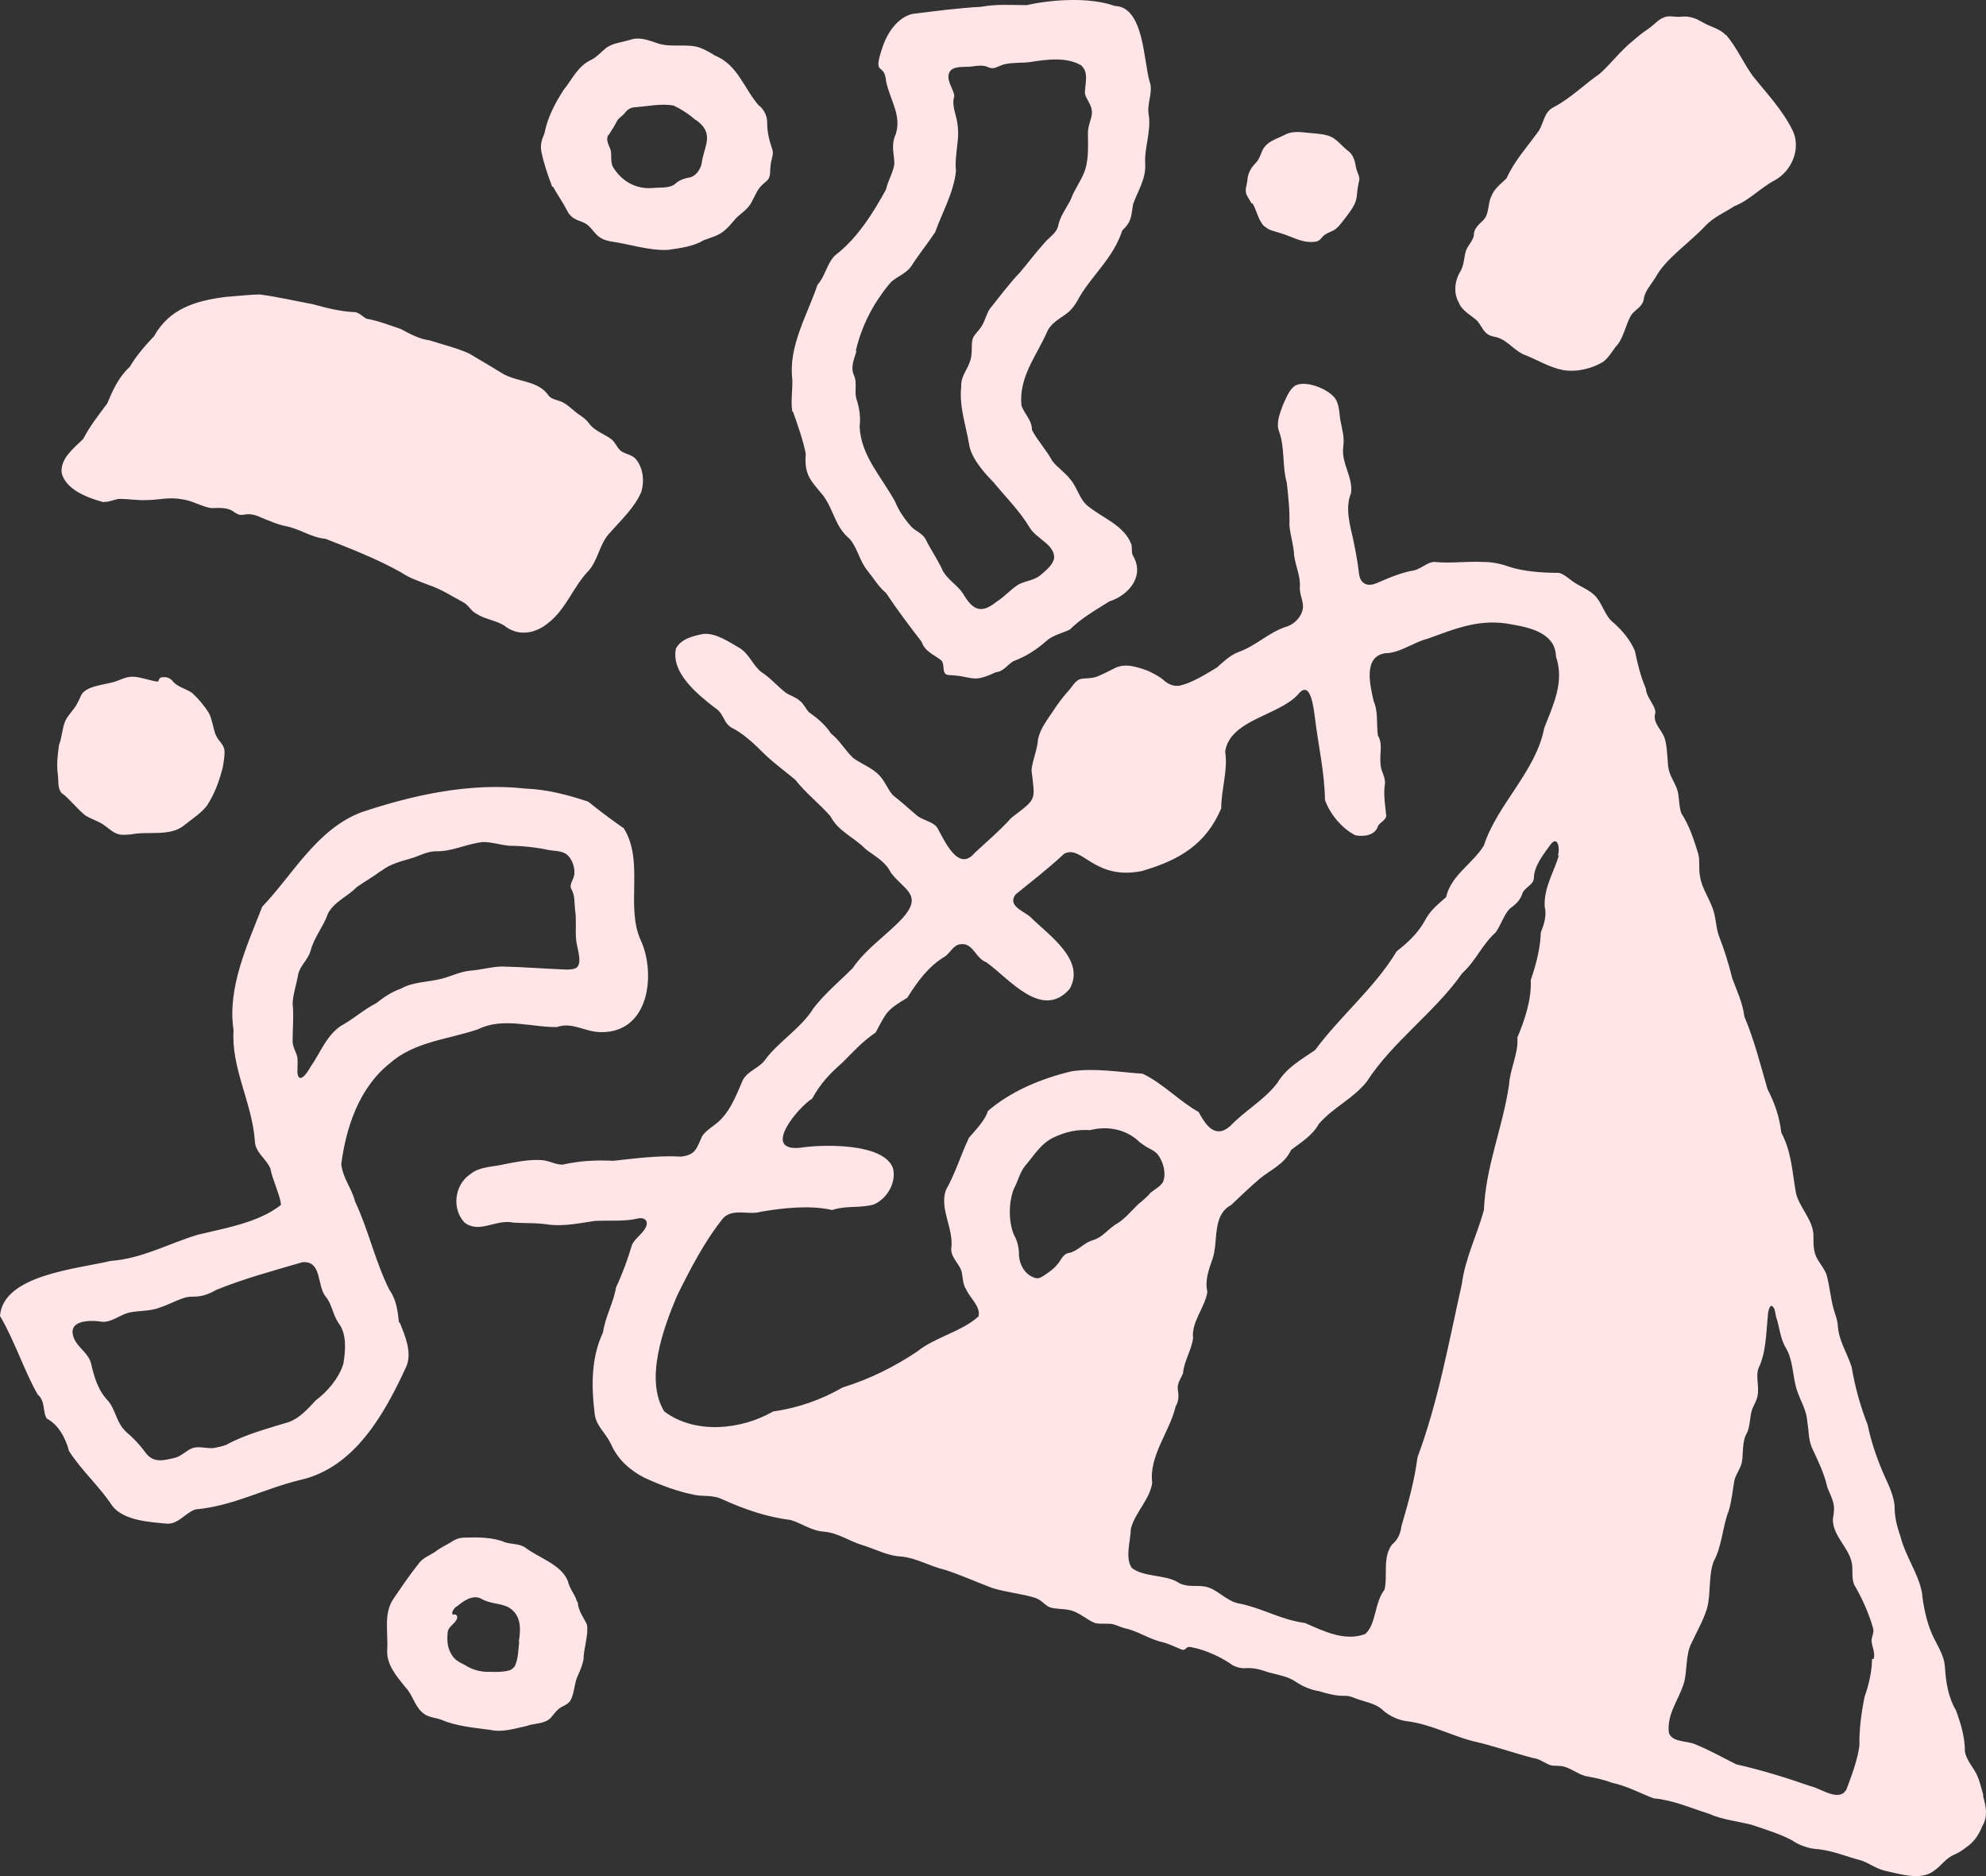 <svg width="36" height="34" viewBox="0 0 36 34" fill="none" xmlns="http://www.w3.org/2000/svg">
<rect x="0" y="0" width="36" height="34" fill="#333333" stroke="none"/>
<path fill-rule="evenodd" clip-rule="evenodd" d="M14.378 7.471C14.464 7.714 14.559 7.981 14.606 8.225C14.575 8.606 14.693 8.705 14.921 8.98C15.118 9.246 15.133 9.544 15.401 9.765C15.55 9.94 15.582 10.176 15.732 10.351C15.842 10.489 15.92 10.626 16.062 10.748C16.259 11.045 16.495 11.358 16.707 11.632C16.762 11.807 16.928 11.861 17.061 11.967C17.14 12.043 17.054 12.219 17.195 12.234C17.652 12.249 17.605 12.394 18.053 12.181C18.187 12.173 18.258 12.051 18.368 11.983C18.596 11.899 18.785 11.777 18.966 11.617C19.084 11.51 19.265 11.472 19.391 11.411C19.596 11.205 19.855 11.06 20.107 10.9C20.469 10.786 20.76 10.428 20.532 10.062C20.508 10.001 20.524 9.932 20.508 9.864C20.375 9.521 20.005 9.399 19.729 9.178C19.564 9.056 19.532 8.827 19.391 8.675C19.312 8.568 19.163 8.469 19.076 8.355C18.974 8.164 18.793 7.966 18.706 7.791C18.706 7.615 18.58 7.516 18.517 7.356C18.462 6.846 18.777 6.465 18.974 6.03C19.045 5.847 19.226 5.771 19.367 5.657C19.454 5.58 19.517 5.481 19.572 5.375C19.8 4.986 20.186 4.666 20.343 4.178C20.516 4.01 20.5 3.934 20.54 3.698C20.626 3.462 20.768 3.248 20.76 2.989C20.737 2.684 20.87 2.387 20.823 2.082C20.784 1.876 20.91 1.663 20.839 1.48C20.729 1.107 20.737 0.123 20.209 0.108C19.737 -0.06 19.052 -0.006 18.612 0.093C18.321 0.093 18.077 0.07 17.785 0.123C17.368 0.146 16.959 0.2 16.534 0.253C16.267 0.322 16.093 0.588 16.007 0.825C15.802 1.427 16.03 1.099 16.062 1.472C16.133 1.823 16.377 2.128 16.212 2.494C16.157 2.677 16.212 2.806 16.212 2.974C16.188 3.134 16.093 3.279 16.062 3.431C15.834 3.85 15.543 4.315 15.157 4.612C14.992 4.75 14.968 4.994 14.819 5.161C14.63 5.718 14.291 6.274 14.362 6.868C14.37 7.067 14.331 7.257 14.362 7.455L14.378 7.471ZM15.511 6.365C15.582 6.053 15.708 5.756 15.873 5.489C15.96 5.359 16.054 5.215 16.164 5.1C16.274 5.009 16.432 4.948 16.518 4.826C16.652 4.612 16.81 4.422 16.951 4.209C17.085 3.835 17.29 3.485 17.329 3.096C17.305 2.898 17.36 2.639 17.368 2.456C17.368 2.372 17.368 2.257 17.329 2.113C17.298 1.991 17.258 1.861 17.298 1.747C17.298 1.617 17.117 1.434 17.227 1.282C17.313 1.19 17.486 1.221 17.605 1.206C17.723 1.19 17.833 1.175 17.919 1.221C17.943 1.229 17.966 1.236 17.99 1.236C18.061 1.236 18.155 1.168 18.234 1.16C18.376 1.129 18.541 1.145 18.691 1.122C18.974 1.076 19.336 1.03 19.596 1.183C19.745 1.312 19.666 1.518 19.666 1.686C19.682 1.808 19.808 1.899 19.792 2.067C19.776 2.181 19.721 2.288 19.721 2.402C19.721 2.616 19.737 2.852 19.674 3.065C19.619 3.248 19.477 3.424 19.407 3.622C19.32 3.789 19.21 3.927 19.178 4.109C19.139 4.231 19.029 4.292 18.942 4.391C18.777 4.574 18.635 4.765 18.486 4.94C18.289 5.146 18.116 5.382 17.943 5.596C17.88 5.695 17.864 5.786 17.801 5.901C17.754 5.984 17.66 6.061 17.636 6.129C17.597 6.228 17.636 6.381 17.589 6.533C17.534 6.708 17.416 6.815 17.424 7.006C17.384 7.364 17.51 7.714 17.565 8.042C17.597 8.286 17.817 8.545 18.006 8.736C18.226 9.003 18.478 9.254 18.659 9.551C18.769 9.757 19.123 9.864 19.108 10.115C19.084 10.245 18.95 10.344 18.856 10.428C18.753 10.512 18.596 10.527 18.47 10.588C18.328 10.672 18.21 10.816 18.061 10.908C17.77 11.144 17.62 11.037 17.455 10.755C17.353 10.603 17.187 10.512 17.093 10.351C17.006 10.153 16.881 9.978 16.786 9.788C16.731 9.666 16.605 9.635 16.518 9.544C16.408 9.422 16.29 9.254 16.227 9.094C15.983 8.644 15.606 8.263 15.582 7.73C15.606 7.547 15.574 7.379 15.519 7.211C15.488 7.051 15.543 6.922 15.472 6.785C15.417 6.625 15.488 6.51 15.527 6.35L15.511 6.365ZM26.796 5.84C26.883 5.946 26.899 6.061 27.072 6.099C27.308 6.137 27.41 6.327 27.623 6.426C27.866 6.518 28.071 6.655 28.339 6.708C28.598 6.747 28.858 6.678 29.063 6.556C29.157 6.48 29.212 6.388 29.283 6.289C29.433 6.144 29.464 5.878 29.574 5.702C29.661 5.596 29.771 5.558 29.795 5.428C29.81 5.283 29.921 5.169 30.007 5.032C30.188 4.689 30.629 4.399 30.912 4.094C31.062 3.934 31.266 3.85 31.439 3.736C31.715 3.629 31.912 3.401 32.179 3.263C32.486 3.088 32.643 2.692 32.502 2.379C32.313 1.991 32.038 1.709 31.77 1.373C31.605 1.145 31.479 0.855 31.29 0.634H31.282C31.164 0.512 31.006 0.489 30.865 0.405C30.81 0.375 30.747 0.337 30.684 0.322C30.582 0.291 30.519 0.299 30.424 0.306C30.338 0.306 30.235 0.276 30.149 0.322C30.062 0.352 29.991 0.444 29.873 0.527C29.779 0.588 29.684 0.665 29.598 0.741C29.378 0.916 29.204 1.152 29 1.335C28.716 1.533 28.465 1.785 28.158 1.945C27.992 2.029 27.985 2.219 27.898 2.364C27.686 2.661 27.457 2.905 27.308 3.233C27.198 3.34 27.087 3.416 27.032 3.561C26.962 3.706 27.001 3.888 26.875 4.003C26.804 4.064 26.725 4.148 26.718 4.231C26.725 4.338 26.615 4.437 26.576 4.536C26.537 4.651 26.544 4.78 26.482 4.902C26.371 5.077 26.34 5.298 26.442 5.481C26.505 5.641 26.678 5.718 26.788 5.824L26.796 5.84ZM10.026 3.385C10.089 3.507 10.191 3.645 10.27 3.797C10.301 3.866 10.349 3.927 10.419 3.965C10.467 3.995 10.53 4.01 10.577 4.033C10.711 4.087 10.766 4.239 10.884 4.308C10.939 4.346 11.002 4.361 11.073 4.376C11.411 4.422 11.757 4.544 12.104 4.529C12.324 4.498 12.568 4.468 12.757 4.353C12.875 4.308 13.04 4.27 13.15 4.163C13.221 4.102 13.284 4.018 13.347 3.949C13.441 3.858 13.552 3.797 13.622 3.667C13.678 3.568 13.725 3.439 13.803 3.363C13.843 3.324 13.866 3.309 13.906 3.271C13.977 3.203 13.953 3.096 13.969 3.004C13.969 2.905 14.032 2.806 14 2.707C13.945 2.547 13.906 2.402 13.906 2.212C13.906 2.097 13.851 1.998 13.772 1.922H13.764C13.489 1.617 13.379 1.175 12.961 1.008C12.875 0.954 12.796 0.908 12.702 0.87C12.473 0.779 12.174 0.87 11.923 0.786C11.765 0.733 11.6 0.665 11.435 0.718C11.293 0.764 11.104 0.779 10.986 0.87C10.899 0.939 10.829 1.023 10.734 1.076C10.475 1.19 10.38 1.427 10.215 1.632C10.057 1.876 9.924 2.135 9.869 2.417C9.821 2.532 9.79 2.623 9.813 2.745C9.853 2.951 9.932 3.18 10.01 3.385H10.026ZM11.033 2.448C11.088 2.364 11.159 2.25 11.191 2.181C11.238 2.12 11.301 2.09 11.34 2.029C11.38 1.983 11.427 1.953 11.49 1.945C11.726 1.93 11.986 1.869 12.214 1.914C12.355 1.983 12.489 2.067 12.607 2.174H12.615C12.969 2.425 12.757 2.646 12.717 2.974C12.686 3.088 12.607 3.195 12.497 3.218C12.395 3.233 12.3 3.271 12.229 3.34C12.127 3.416 11.962 3.393 11.82 3.408C11.505 3.431 11.254 3.263 11.112 3.027C11.057 2.928 11.096 2.806 11.065 2.707C11.033 2.623 10.978 2.532 11.025 2.448H11.033ZM22.704 3.683C22.783 3.82 22.806 3.988 22.916 4.102H22.924C23.003 4.178 23.113 4.193 23.208 4.224C23.436 4.292 23.585 4.399 23.806 4.384C23.916 4.384 23.94 4.323 23.987 4.277C24.026 4.239 24.097 4.209 24.152 4.186C24.254 4.14 24.325 4.026 24.404 3.927C24.49 3.812 24.577 3.698 24.593 3.568C24.601 3.469 24.616 3.355 24.64 3.263C24.648 3.195 24.608 3.142 24.585 3.058C24.561 2.921 24.538 2.799 24.412 2.715C24.294 2.616 24.207 2.494 24.066 2.456C23.987 2.433 23.908 2.425 23.829 2.417C23.656 2.41 23.475 2.357 23.31 2.433C23.184 2.501 23.011 2.547 22.924 2.661C22.877 2.715 22.861 2.791 22.83 2.852C22.806 2.905 22.791 2.921 22.751 2.966C22.665 3.058 22.617 3.149 22.61 3.279C22.602 3.355 22.57 3.416 22.586 3.492C22.594 3.545 22.649 3.614 22.688 3.69L22.704 3.683ZM1.897 9.094C1.991 9.102 2.078 9.041 2.18 9.041C2.314 9.041 2.503 9.071 2.652 9.063C2.88 9.063 3.053 9.003 3.297 9.048C3.486 9.071 3.644 9.178 3.825 9.208C3.966 9.208 4.132 9.185 4.25 9.285C4.336 9.338 4.36 9.338 4.446 9.323C4.549 9.307 4.651 9.338 4.745 9.384C4.879 9.437 5.029 9.506 5.186 9.536C5.446 9.589 5.643 9.742 5.902 9.765C6.367 9.948 6.839 10.13 7.272 10.374C7.429 10.481 7.602 10.534 7.775 10.603C8.003 10.679 8.184 10.801 8.397 10.915C8.499 10.969 8.531 11.068 8.633 11.121C8.783 11.22 8.987 11.243 9.137 11.335C9.389 11.54 9.703 11.487 9.939 11.289C10.262 11.037 10.388 10.641 10.655 10.359C10.837 10.169 10.86 9.879 11.033 9.681C11.246 9.437 11.498 9.208 11.623 8.919C11.687 8.713 11.655 8.477 11.529 8.324C11.466 8.248 11.364 8.233 11.293 8.195C11.191 8.149 11.175 8.035 11.081 7.958C10.955 7.867 10.774 7.806 10.679 7.676C10.632 7.608 10.561 7.554 10.49 7.509C10.388 7.44 10.27 7.303 10.136 7.265C10.065 7.242 9.994 7.227 9.947 7.173C9.766 6.899 9.412 6.929 9.137 6.785C8.908 6.647 8.72 6.533 8.499 6.404C8.271 6.304 8.027 6.244 7.783 6.167C7.594 6.144 7.421 6.045 7.264 5.962C7.059 5.893 6.87 5.817 6.658 5.779H6.65C6.571 5.74 6.524 5.672 6.437 5.657C6.186 5.649 5.91 5.58 5.666 5.512C5.336 5.451 5.044 5.382 4.714 5.337C4.541 5.337 4.289 5.367 4.084 5.382C3.541 5.451 3.069 5.596 2.794 6.091C2.636 6.259 2.479 6.434 2.353 6.647C2.148 6.838 2.046 7.067 1.944 7.311C1.786 7.524 1.629 7.722 1.511 7.951C1.338 8.126 1.094 8.301 1.117 8.568C1.188 8.873 1.59 9.025 1.881 9.102L1.897 9.094ZM35.949 32.523C35.909 32.393 35.886 32.264 35.823 32.142C35.76 32.02 35.642 31.89 35.618 31.745C35.618 31.486 35.547 31.242 35.453 30.991C35.319 30.77 35.272 30.488 35.256 30.213C35.24 29.985 35.107 29.809 35.02 29.611C34.926 29.398 34.863 29.108 34.839 28.864C34.776 28.521 34.54 28.201 34.453 27.858C34.383 27.652 34.343 27.5 34.343 27.287C34.328 27.127 34.249 26.936 34.186 26.806C34.052 26.517 33.918 26.143 33.855 25.823C33.722 25.48 33.627 25.145 33.564 24.771C33.47 24.489 33.328 24.299 33.312 24.002C33.304 23.925 33.281 23.857 33.257 23.788C33.186 23.575 33.171 23.316 33.108 23.095C33.068 22.996 33.005 22.919 32.95 22.828C32.864 22.691 32.872 22.531 32.872 22.378C32.856 22.096 32.628 21.898 32.557 21.631C32.486 21.243 32.478 20.877 32.289 20.526C32.258 20.244 32.171 19.993 32.038 19.734C31.912 19.299 31.801 18.85 31.62 18.423C31.589 18.171 31.487 17.965 31.4 17.729C31.337 17.47 31.258 17.219 31.164 16.975C31.101 16.815 31.109 16.632 31.046 16.464C30.975 16.266 30.849 16.091 30.818 15.892C30.786 15.755 30.818 15.61 30.786 15.481C30.707 15.229 30.629 14.97 30.479 14.742C30.44 14.643 30.44 14.521 30.424 14.406C30.393 14.185 30.251 14.094 30.235 13.85C30.22 13.69 30.22 13.514 30.172 13.37C30.102 13.194 29.952 13.103 30.007 12.912C30.007 12.783 29.842 12.638 29.834 12.478C29.739 12.257 29.684 12.036 29.637 11.8C29.558 11.609 29.409 11.426 29.252 11.289C29.094 11.167 29.063 10.976 28.937 10.824C28.827 10.687 28.622 10.626 28.496 10.527C28.425 10.473 28.331 10.397 28.26 10.382C27.969 10.382 27.615 10.359 27.347 10.268C27.198 10.214 27.04 10.184 26.883 10.184C26.584 10.169 26.293 10.214 26.001 10.184C25.883 10.184 25.789 10.291 25.639 10.336C25.403 10.374 25.191 10.466 24.963 10.565C24.766 10.649 24.648 10.565 24.632 10.374C24.608 10.169 24.569 9.97 24.53 9.78C24.467 9.498 24.38 9.208 24.49 8.934C24.53 8.644 24.309 8.4 24.349 8.096C24.372 7.913 24.333 7.806 24.294 7.6C24.278 7.493 24.278 7.379 24.231 7.272C24.152 7.074 23.688 6.884 23.491 6.983H23.483C23.357 7.074 23.318 7.211 23.255 7.341C23.2 7.486 23.129 7.669 23.184 7.814C23.294 8.111 23.239 8.446 23.326 8.751C23.357 9.033 23.381 9.269 23.373 9.521C23.389 9.704 23.452 9.887 23.459 10.069C23.483 10.252 23.578 10.451 23.562 10.641C23.554 10.778 23.633 10.893 23.617 11.03C23.593 11.167 23.483 11.297 23.341 11.35C23.003 11.449 22.783 11.701 22.436 11.822C22.287 11.883 22.153 12.013 22.059 12.097C21.87 12.211 21.618 12.371 21.39 12.425C21.264 12.447 21.162 12.394 21.075 12.31C20.996 12.249 20.894 12.196 20.792 12.15C20.595 12.082 20.39 12.013 20.201 12.112C20.099 12.165 19.989 12.219 19.879 12.265C19.761 12.303 19.643 12.287 19.572 12.31C19.493 12.341 19.446 12.425 19.391 12.493C19.281 12.615 19.186 12.737 19.092 12.882C18.982 13.05 18.856 13.202 18.816 13.4C18.801 13.598 18.722 13.751 18.698 13.957C18.761 14.513 18.808 14.46 18.336 14.818C18.108 15.069 17.904 15.237 17.667 15.458C17.368 15.816 17.117 15.222 16.998 15.016C16.936 14.894 16.739 14.871 16.629 14.787C16.479 14.658 16.345 14.536 16.188 14.414C16.086 14.3 16.038 14.147 15.928 14.04C15.81 13.918 15.598 13.835 15.464 13.736C15.306 13.583 15.228 13.423 15.063 13.293C14.96 13.133 14.811 13.011 14.661 12.905C14.606 12.844 14.567 12.752 14.496 12.699C14.433 12.638 14.323 12.607 14.244 12.554C14.095 12.44 13.969 12.287 13.803 12.181C13.638 12.051 13.591 11.861 13.41 11.746C13.197 11.624 12.993 11.479 12.765 11.487C12.576 11.518 12.34 11.579 12.253 11.754C12.159 12.196 12.647 12.585 12.961 12.829C13.064 12.889 13.103 12.996 13.158 13.088C13.182 13.126 13.229 13.171 13.26 13.187C13.441 13.271 13.662 13.469 13.796 13.606C13.984 13.796 14.205 13.957 14.417 14.132C14.606 14.376 14.85 14.559 15.055 14.795C15.196 15.069 15.488 15.176 15.692 15.389C15.873 15.527 16.054 15.618 16.149 15.816C16.385 16.129 16.739 16.212 16.361 16.639C16.07 16.952 15.7 17.188 15.456 17.546C15.22 17.783 14.952 18.004 14.748 18.27C14.52 18.636 14.126 18.865 13.874 19.2C13.772 19.353 13.552 19.406 13.465 19.574C13.339 19.863 13.221 20.199 12.938 20.397C12.859 20.458 12.78 20.511 12.725 20.595C12.631 20.801 12.615 20.93 12.348 20.961C11.938 20.938 11.537 20.991 11.12 21.037C10.781 21.022 10.514 21.037 10.199 21.106C10.073 21.106 10.018 21.06 9.861 21.029C9.609 20.999 9.31 21.067 9.074 21.113C8.885 21.151 8.68 21.151 8.523 21.281C8.24 21.471 8.184 21.906 8.421 22.157C8.696 22.363 8.987 22.089 9.31 22.157C9.554 22.173 9.727 22.157 9.955 22.195C10.246 22.226 10.514 22.165 10.781 22.127C11.049 22.112 11.325 22.142 11.568 22.081C11.687 22.058 11.757 22.127 11.71 22.234C11.655 22.355 11.521 22.432 11.458 22.554C11.38 22.82 11.285 23.079 11.167 23.331C11.12 23.613 10.97 23.865 10.931 24.147C10.711 24.611 10.719 25.13 10.781 25.633C10.813 25.854 10.97 25.953 11.073 26.166C11.191 26.441 11.411 26.639 11.671 26.776C11.97 26.913 12.285 27.035 12.615 27.096C12.765 27.119 12.93 27.096 13.079 27.165C13.481 27.348 13.89 27.492 14.331 27.546C14.535 27.607 14.708 27.744 14.944 27.759C15.196 27.782 15.401 27.934 15.637 28.003C15.865 28.072 16.093 28.201 16.345 28.209C16.621 28.239 16.849 28.384 17.14 28.453C17.439 28.552 17.707 28.674 17.99 28.78C18.242 28.857 18.509 28.88 18.761 28.956C18.895 29.002 18.934 29.093 19.037 29.131C19.139 29.162 19.265 29.154 19.375 29.177C19.556 29.207 19.69 29.352 19.847 29.413C19.934 29.436 20.028 29.421 20.115 29.428C20.201 29.428 20.288 29.482 20.375 29.505C20.603 29.55 20.784 29.68 21.02 29.748C21.146 29.771 21.288 29.84 21.398 29.886C21.516 29.939 21.468 29.817 21.61 29.855C21.862 29.901 22.177 30.053 22.35 30.183C22.429 30.221 22.531 30.244 22.61 30.229C22.704 30.229 22.799 30.244 22.893 30.274C23.074 30.343 23.302 30.358 23.467 30.465C23.601 30.556 23.751 30.625 23.908 30.648C24.058 30.694 24.223 30.739 24.38 30.732C24.49 30.732 24.561 30.785 24.679 30.815C24.821 30.861 24.971 30.892 25.081 31.006C25.191 31.097 25.332 31.166 25.474 31.189C25.931 31.242 26.285 31.448 26.702 31.555C27.048 31.631 27.434 31.768 27.788 31.86C27.914 31.875 27.992 31.951 28.103 31.989C28.158 32.012 28.284 31.989 28.362 32.02C28.496 32.058 28.598 32.149 28.74 32.187C28.905 32.218 29.063 32.248 29.22 32.309C29.488 32.363 29.747 32.507 29.976 32.591C30.33 32.622 30.645 32.767 30.967 32.866C31.219 32.98 31.487 33.003 31.754 33.071C31.998 33.155 32.258 33.231 32.486 33.353C32.62 33.445 32.793 33.506 32.974 33.514C33.265 33.552 33.478 33.651 33.745 33.719C33.91 33.78 33.989 33.856 34.162 33.902C34.422 33.956 34.823 34.093 35.059 33.902C35.185 33.818 35.256 33.696 35.39 33.628C35.477 33.59 35.563 33.544 35.634 33.483C35.776 33.392 35.87 33.254 35.933 33.094C36.035 32.927 36.004 32.744 35.949 32.561V32.523ZM17.904 20.153C17.833 20.328 17.691 20.473 17.565 20.618C17.416 20.93 17.321 21.258 17.148 21.563C17.022 21.913 17.298 22.272 17.242 22.637C17.242 22.813 17.424 22.927 17.439 23.087C17.455 23.163 17.455 23.285 17.51 23.361C17.589 23.537 17.778 23.674 17.738 23.857C17.424 24.139 16.951 24.23 16.621 24.497C16.196 24.779 15.763 24.993 15.275 25.145C14.889 25.366 14.464 25.518 14.016 25.579C13.434 25.915 12.599 25.999 12.041 25.579C11.687 25.008 12.017 24.086 12.269 23.491C12.505 23.011 12.773 22.493 13.111 22.073C13.292 21.891 13.575 22.028 13.796 21.959C14.205 21.891 14.677 21.837 15.086 21.929C15.33 21.845 15.59 21.898 15.834 21.83C16.078 21.73 16.251 21.433 16.188 21.174C16.023 20.702 14.874 20.74 14.504 20.801C13.796 20.869 14.464 20.069 14.724 19.909C14.866 19.642 15.047 19.452 15.275 19.253C15.472 19.055 15.637 18.872 15.873 18.712C16.078 18.331 16.062 18.316 16.448 18.08C16.629 17.79 16.833 17.508 17.132 17.333C17.227 17.264 17.282 17.127 17.408 17.112C17.644 17.081 17.675 17.363 17.88 17.44C18.289 17.729 18.887 18.499 19.391 17.92C19.682 17.394 19.013 16.952 18.675 16.616C18.557 16.51 18.258 16.418 18.407 16.212C18.706 15.969 19.013 15.732 19.289 15.473C19.611 15.298 19.832 15.961 20.697 15.786C21.382 15.588 21.862 15.298 22.137 14.65C22.137 14.307 22.263 13.949 22.208 13.621C22.295 13.042 23.176 12.973 23.53 12.585C23.759 12.295 23.814 12.844 23.837 13.019C23.9 13.53 24.01 13.995 24.018 14.498C24.105 14.749 24.325 15.016 24.569 15.138C24.727 15.168 24.931 15.138 24.978 14.97C25.01 14.909 25.12 14.864 25.128 14.787C25.112 14.604 25.073 14.399 25.104 14.208C25.12 14.094 25.034 13.979 25.026 13.865C25.002 13.644 25.073 13.492 24.978 13.332C24.947 13.133 24.986 12.897 24.9 12.707C24.837 12.425 24.703 11.899 25.112 11.838C25.372 11.838 25.639 11.632 25.868 11.579C26.379 11.396 26.828 11.197 27.418 11.319C27.78 11.38 28.197 11.495 28.205 11.899C28.362 12.356 28.158 12.768 27.992 13.194C27.843 13.979 27.142 14.574 26.899 15.321C26.702 15.649 26.3 15.862 26.214 16.258C26.049 16.403 25.923 16.502 25.828 16.685C25.702 16.914 25.521 17.081 25.317 17.241C24.923 17.897 24.294 18.415 23.837 19.032C23.57 19.215 23.326 19.345 23.153 19.627C22.924 19.932 22.562 20.13 22.295 20.412C22.019 20.648 21.846 20.374 21.728 20.153C21.374 19.955 21.083 19.635 20.713 19.459C20.28 19.429 19.847 19.353 19.43 19.414C18.879 19.543 18.313 19.779 17.896 20.145L17.904 20.153ZM20.194 22.211C20.06 22.302 19.981 22.424 19.808 22.477C19.643 22.523 19.548 22.668 19.383 22.706C19.265 22.721 19.233 22.843 19.163 22.919C19.116 22.98 19.052 23.026 18.989 23.072C18.911 23.125 18.848 23.179 18.777 23.163C18.565 23.11 18.462 22.889 18.47 22.691C18.462 22.569 18.431 22.47 18.376 22.371C18.281 22.134 18.281 21.799 18.376 21.548C18.454 21.41 18.478 21.258 18.588 21.121C18.753 20.93 18.872 20.717 19.108 20.61C19.32 20.511 19.525 20.465 19.761 20.481C20.06 20.404 20.383 20.458 20.619 20.663C20.658 20.702 20.681 20.717 20.737 20.755C20.807 20.808 20.91 20.839 20.981 20.915C21.083 21.045 21.146 21.258 21.083 21.418C21.028 21.509 20.941 21.548 20.863 21.609C20.792 21.692 20.721 21.753 20.634 21.822C20.493 21.959 20.375 22.112 20.201 22.203L20.194 22.211ZM28.26 15.496C28.166 15.809 27.985 16.083 28 16.426C28.04 16.586 27.992 16.746 27.93 16.898C27.922 17.188 27.843 17.485 27.748 17.76C27.764 18.118 27.638 18.484 27.505 18.804C27.528 19.093 27.371 19.368 27.355 19.657C27.237 20.45 26.93 21.136 26.899 21.929C26.773 22.386 26.56 22.798 26.497 23.278C26.261 24.329 26.072 25.396 25.695 26.41C25.639 26.837 25.529 27.233 25.403 27.66C25.388 27.797 25.332 27.912 25.23 27.995C25.057 28.232 25.159 28.559 25.096 28.811C24.915 29.04 24.947 29.436 24.75 29.611C24.38 29.756 23.987 29.558 23.656 29.413C23.2 29.352 22.885 29.139 22.436 29.055C22.208 29.002 22.051 28.78 21.823 28.75C21.657 28.727 21.492 28.773 21.335 28.666C21.107 28.537 20.729 28.582 20.516 28.415C20.39 28.239 20.493 27.927 20.5 27.698C20.587 27.393 20.839 27.18 20.886 26.875C20.823 26.387 21.201 25.953 21.311 25.488C21.374 25.381 21.366 25.29 21.35 25.183C21.335 25.069 21.405 24.985 21.445 24.886C21.461 24.672 21.602 24.459 21.626 24.253C21.594 23.956 21.838 23.704 21.886 23.415C21.838 23.201 21.909 23.019 21.98 22.813C22.09 22.493 21.964 22.028 22.318 21.837C22.476 21.685 22.665 21.509 22.83 21.365C23.035 21.197 23.286 21.098 23.404 20.839C23.585 20.702 23.79 20.58 23.908 20.366C24.176 20.061 24.522 19.917 24.774 19.604C25.238 18.88 26.017 18.339 26.505 17.638C26.757 17.409 26.859 17.127 27.111 16.898C27.198 16.784 27.261 16.578 27.363 16.472C27.473 16.388 27.56 16.319 27.599 16.182C27.654 16.075 27.788 16.037 27.804 15.923C27.804 15.702 27.969 15.496 28.095 15.321C28.244 15.107 28.284 15.405 28.236 15.511L28.26 15.496ZM33.934 30.069C33.934 30.29 33.871 30.549 33.8 30.747C33.745 31.014 33.698 31.341 33.706 31.631C33.674 31.89 33.564 32.18 33.47 32.431C33.336 32.667 33.005 32.408 32.817 32.37C32.384 32.218 31.912 32.073 31.471 31.974C31.227 31.852 30.999 31.722 30.739 31.616C30.582 31.54 30.314 31.585 30.251 31.402C30.212 31.059 30.432 30.808 30.526 30.495C30.589 30.267 30.55 29.977 30.668 29.764C30.77 29.543 30.873 29.375 30.944 29.146C31.014 28.887 30.967 28.559 31.062 28.3C31.219 28.011 31.219 27.683 31.337 27.378C31.392 27.195 31.408 27.005 31.439 26.829C31.463 26.723 31.542 26.631 31.573 26.509C31.605 26.334 31.573 26.121 31.668 25.968C31.731 25.831 31.715 25.648 31.77 25.518C31.801 25.45 31.841 25.381 31.857 25.305C31.896 25.122 31.817 24.939 31.88 24.787C32.014 24.512 32.014 24.154 32.045 23.849C32.045 23.796 32.069 23.659 32.116 23.666C32.179 23.697 32.179 23.804 32.195 23.865C32.258 24.04 32.266 24.253 32.368 24.421C32.486 24.611 32.494 24.863 32.541 25.076C32.596 25.343 32.746 25.511 32.761 25.77C32.793 25.953 32.777 26.06 32.84 26.227C32.95 26.463 33.068 26.7 33.123 26.951C33.171 27.088 33.265 27.226 33.242 27.393C33.242 27.454 33.218 27.515 33.226 27.576C33.249 27.851 33.501 28.041 33.564 28.308C33.596 28.445 33.556 28.59 33.611 28.72C33.753 28.963 33.871 29.223 33.95 29.497C33.981 29.573 33.926 29.665 33.926 29.726C33.926 29.84 33.997 29.939 33.965 30.061L33.934 30.069ZM1.125 14.376C1.283 14.498 1.409 14.673 1.55 14.78C1.621 14.825 1.708 14.856 1.786 14.894C1.936 14.963 2.03 15.1 2.172 15.123C2.235 15.138 2.306 15.123 2.369 15.123C2.691 15.054 3.093 15.176 3.36 14.94C3.494 14.833 3.659 14.726 3.754 14.597C3.895 14.376 3.966 14.178 4.037 13.911C4.053 13.812 4.076 13.697 4.069 13.598C4.053 13.476 3.958 13.438 3.903 13.301C3.864 13.187 3.84 13.019 3.785 12.92C3.699 12.783 3.596 12.661 3.478 12.554C3.36 12.478 3.219 12.447 3.14 12.356C3.101 12.303 3.046 12.272 2.983 12.272C2.943 12.272 2.904 12.272 2.888 12.303C2.865 12.348 2.888 12.364 2.786 12.341C2.676 12.318 2.542 12.272 2.432 12.265C2.322 12.257 2.235 12.295 2.141 12.333C1.96 12.409 1.629 12.409 1.495 12.562C1.456 12.615 1.44 12.684 1.401 12.745C1.346 12.859 1.243 12.943 1.188 13.057C1.125 13.194 1.125 13.37 1.07 13.499C1.047 13.675 1.023 13.835 1.047 14.025C1.07 14.178 1.031 14.284 1.133 14.391L1.125 14.376ZM7.232 23.964C7.209 23.758 7.185 23.552 7.059 23.377C6.799 22.858 6.681 22.294 6.437 21.776C6.374 21.532 6.217 21.357 6.186 21.098C6.272 20.435 6.508 19.718 7.059 19.276C7.516 18.872 8.114 18.842 8.672 18.651C9.113 18.43 9.648 18.621 10.097 18.613C10.372 18.514 10.608 18.705 10.892 18.705C11.773 18.72 11.891 17.645 11.616 17.043C11.332 16.426 11.687 15.603 11.301 15.001H11.293C11.073 14.848 10.86 14.688 10.663 14.528C10.293 14.406 9.924 14.307 9.53 14.292C8.531 14.178 7.492 14.406 6.555 14.719C5.745 15.024 5.312 15.847 4.753 16.433C4.486 17.119 4.116 17.904 4.234 18.667C4.187 19.36 4.572 19.985 4.62 20.679C4.627 20.892 4.824 20.991 4.903 21.182C4.934 21.372 5.092 21.692 5.092 21.837C4.69 22.157 4.084 22.256 3.581 22.378C3.053 22.538 2.566 22.813 2.007 22.851C1.409 22.996 0.055 23.102 0 23.849C0.26 24.284 0.449 24.871 0.685 25.275C0.826 25.389 0.771 25.602 0.85 25.709C1.062 25.823 1.188 26.06 1.251 26.296C1.472 26.646 1.81 26.944 2.038 27.294C2.251 27.561 2.715 27.584 3.038 27.614C3.242 27.614 3.352 27.424 3.541 27.355C4.226 27.294 4.777 26.982 5.438 26.822C6.437 26.601 6.98 25.602 7.366 24.764C7.476 24.505 7.335 24.192 7.248 23.971L7.232 23.964ZM5.304 18.209C5.304 18.034 5.375 17.843 5.406 17.653C5.446 17.493 5.58 17.394 5.627 17.241C5.69 16.99 5.863 16.792 5.949 16.548C6.068 16.334 6.288 16.258 6.469 16.075C6.611 15.976 6.784 15.877 6.902 15.786H6.91C7.075 15.649 7.303 15.603 7.5 15.542C7.626 15.496 7.744 15.435 7.885 15.428C8.208 15.435 8.428 15.298 8.751 15.26C8.924 15.26 9.066 15.313 9.239 15.328C9.475 15.328 9.735 15.359 9.947 15.405C10.073 15.428 10.215 15.412 10.309 15.519C10.38 15.603 10.419 15.725 10.412 15.824C10.412 15.938 10.309 16.014 10.357 16.113C10.427 16.243 10.404 16.312 10.427 16.51C10.451 16.677 10.427 16.86 10.443 17.02C10.451 17.173 10.561 17.424 10.459 17.531C10.419 17.569 10.293 17.577 10.215 17.569C9.837 17.554 9.459 17.523 9.089 17.516C8.893 17.523 8.72 17.577 8.515 17.592C8.318 17.615 8.169 17.699 7.98 17.744C7.752 17.798 7.476 17.798 7.279 17.912C7.106 17.973 6.965 18.065 6.823 18.179C6.603 18.293 6.461 18.423 6.249 18.552C5.934 18.712 5.816 19.071 5.627 19.337C5.572 19.444 5.414 19.665 5.391 19.436C5.391 19.353 5.399 19.246 5.391 19.17C5.375 19.071 5.304 18.979 5.304 18.872C5.304 18.621 5.328 18.423 5.304 18.179V18.209ZM6.225 24.711C6.146 24.977 5.934 25.221 5.721 25.381C5.587 25.526 5.438 25.694 5.241 25.77C4.871 25.884 4.454 25.991 4.108 26.181C4.037 26.212 3.951 26.227 3.88 26.242C3.754 26.258 3.612 26.204 3.494 26.242C3.368 26.288 3.282 26.402 3.148 26.425C2.92 26.479 2.762 26.509 2.621 26.303C2.526 26.174 2.416 26.06 2.298 25.96C2.109 25.793 2.109 25.579 1.967 25.396C1.779 25.206 1.708 24.962 1.645 24.688C1.582 24.505 1.401 24.413 1.338 24.246C1.212 23.918 1.637 23.918 1.865 23.956C2.038 23.956 2.164 23.834 2.337 23.788C2.51 23.75 2.731 23.765 2.896 23.697C3.038 23.651 3.164 23.583 3.29 23.537H3.297C3.36 23.506 3.431 23.499 3.502 23.499C3.659 23.499 3.77 23.461 3.919 23.377C4.423 23.171 4.966 23.026 5.485 22.874C5.847 22.851 5.737 23.308 5.91 23.506C6.02 23.643 6.028 23.819 6.138 23.979C6.288 24.177 6.264 24.467 6.225 24.711ZM10.459 29.024C10.419 28.887 10.325 28.796 10.293 28.651C10.168 28.346 9.758 28.232 9.514 28.041C9.404 27.973 9.27 27.988 9.152 27.95C8.94 27.858 8.657 27.858 8.421 27.866C8.358 27.866 8.287 27.881 8.24 27.912H8.232C8.098 28.003 8.027 28.018 7.885 28.125C7.783 28.194 7.665 28.232 7.594 28.331C7.429 28.537 7.264 28.78 7.114 29.002C6.957 29.261 7.035 29.596 7.02 29.886C6.996 30.16 7.185 30.373 7.35 30.579C7.492 30.724 7.516 30.945 7.697 31.067C7.791 31.128 7.893 31.128 7.996 31.166C8.263 31.28 8.578 31.311 8.877 31.349C9.113 31.402 9.318 31.326 9.546 31.28C9.672 31.227 9.876 31.25 9.987 31.128C10.057 31.044 10.113 30.96 10.207 30.922C10.262 30.892 10.309 30.869 10.341 30.815C10.412 30.694 10.412 30.488 10.475 30.366C10.522 30.267 10.561 30.16 10.577 30.076C10.577 29.886 10.671 29.627 10.64 29.444C10.585 29.322 10.475 29.184 10.475 29.04L10.459 29.024ZM9.412 29.748C9.396 29.886 9.396 30.046 9.341 30.175C9.326 30.221 9.263 30.267 9.223 30.274C9.089 30.312 8.924 30.297 8.79 30.297C8.633 30.282 8.539 30.244 8.428 30.175C8.35 30.137 8.271 30.099 8.216 30.03C8.114 29.893 8.098 29.756 8.114 29.596C8.114 29.474 8.263 29.428 8.287 29.322C8.287 29.291 8.287 29.268 8.255 29.261C8.24 29.261 8.208 29.261 8.2 29.253C8.184 29.215 8.232 29.146 8.271 29.116H8.279C8.397 29.017 8.562 28.895 8.72 28.971C8.885 29.07 9.042 29.047 9.208 29.123C9.451 29.261 9.444 29.512 9.404 29.756L9.412 29.748Z" fill="#FFE5E7"/>
</svg>

